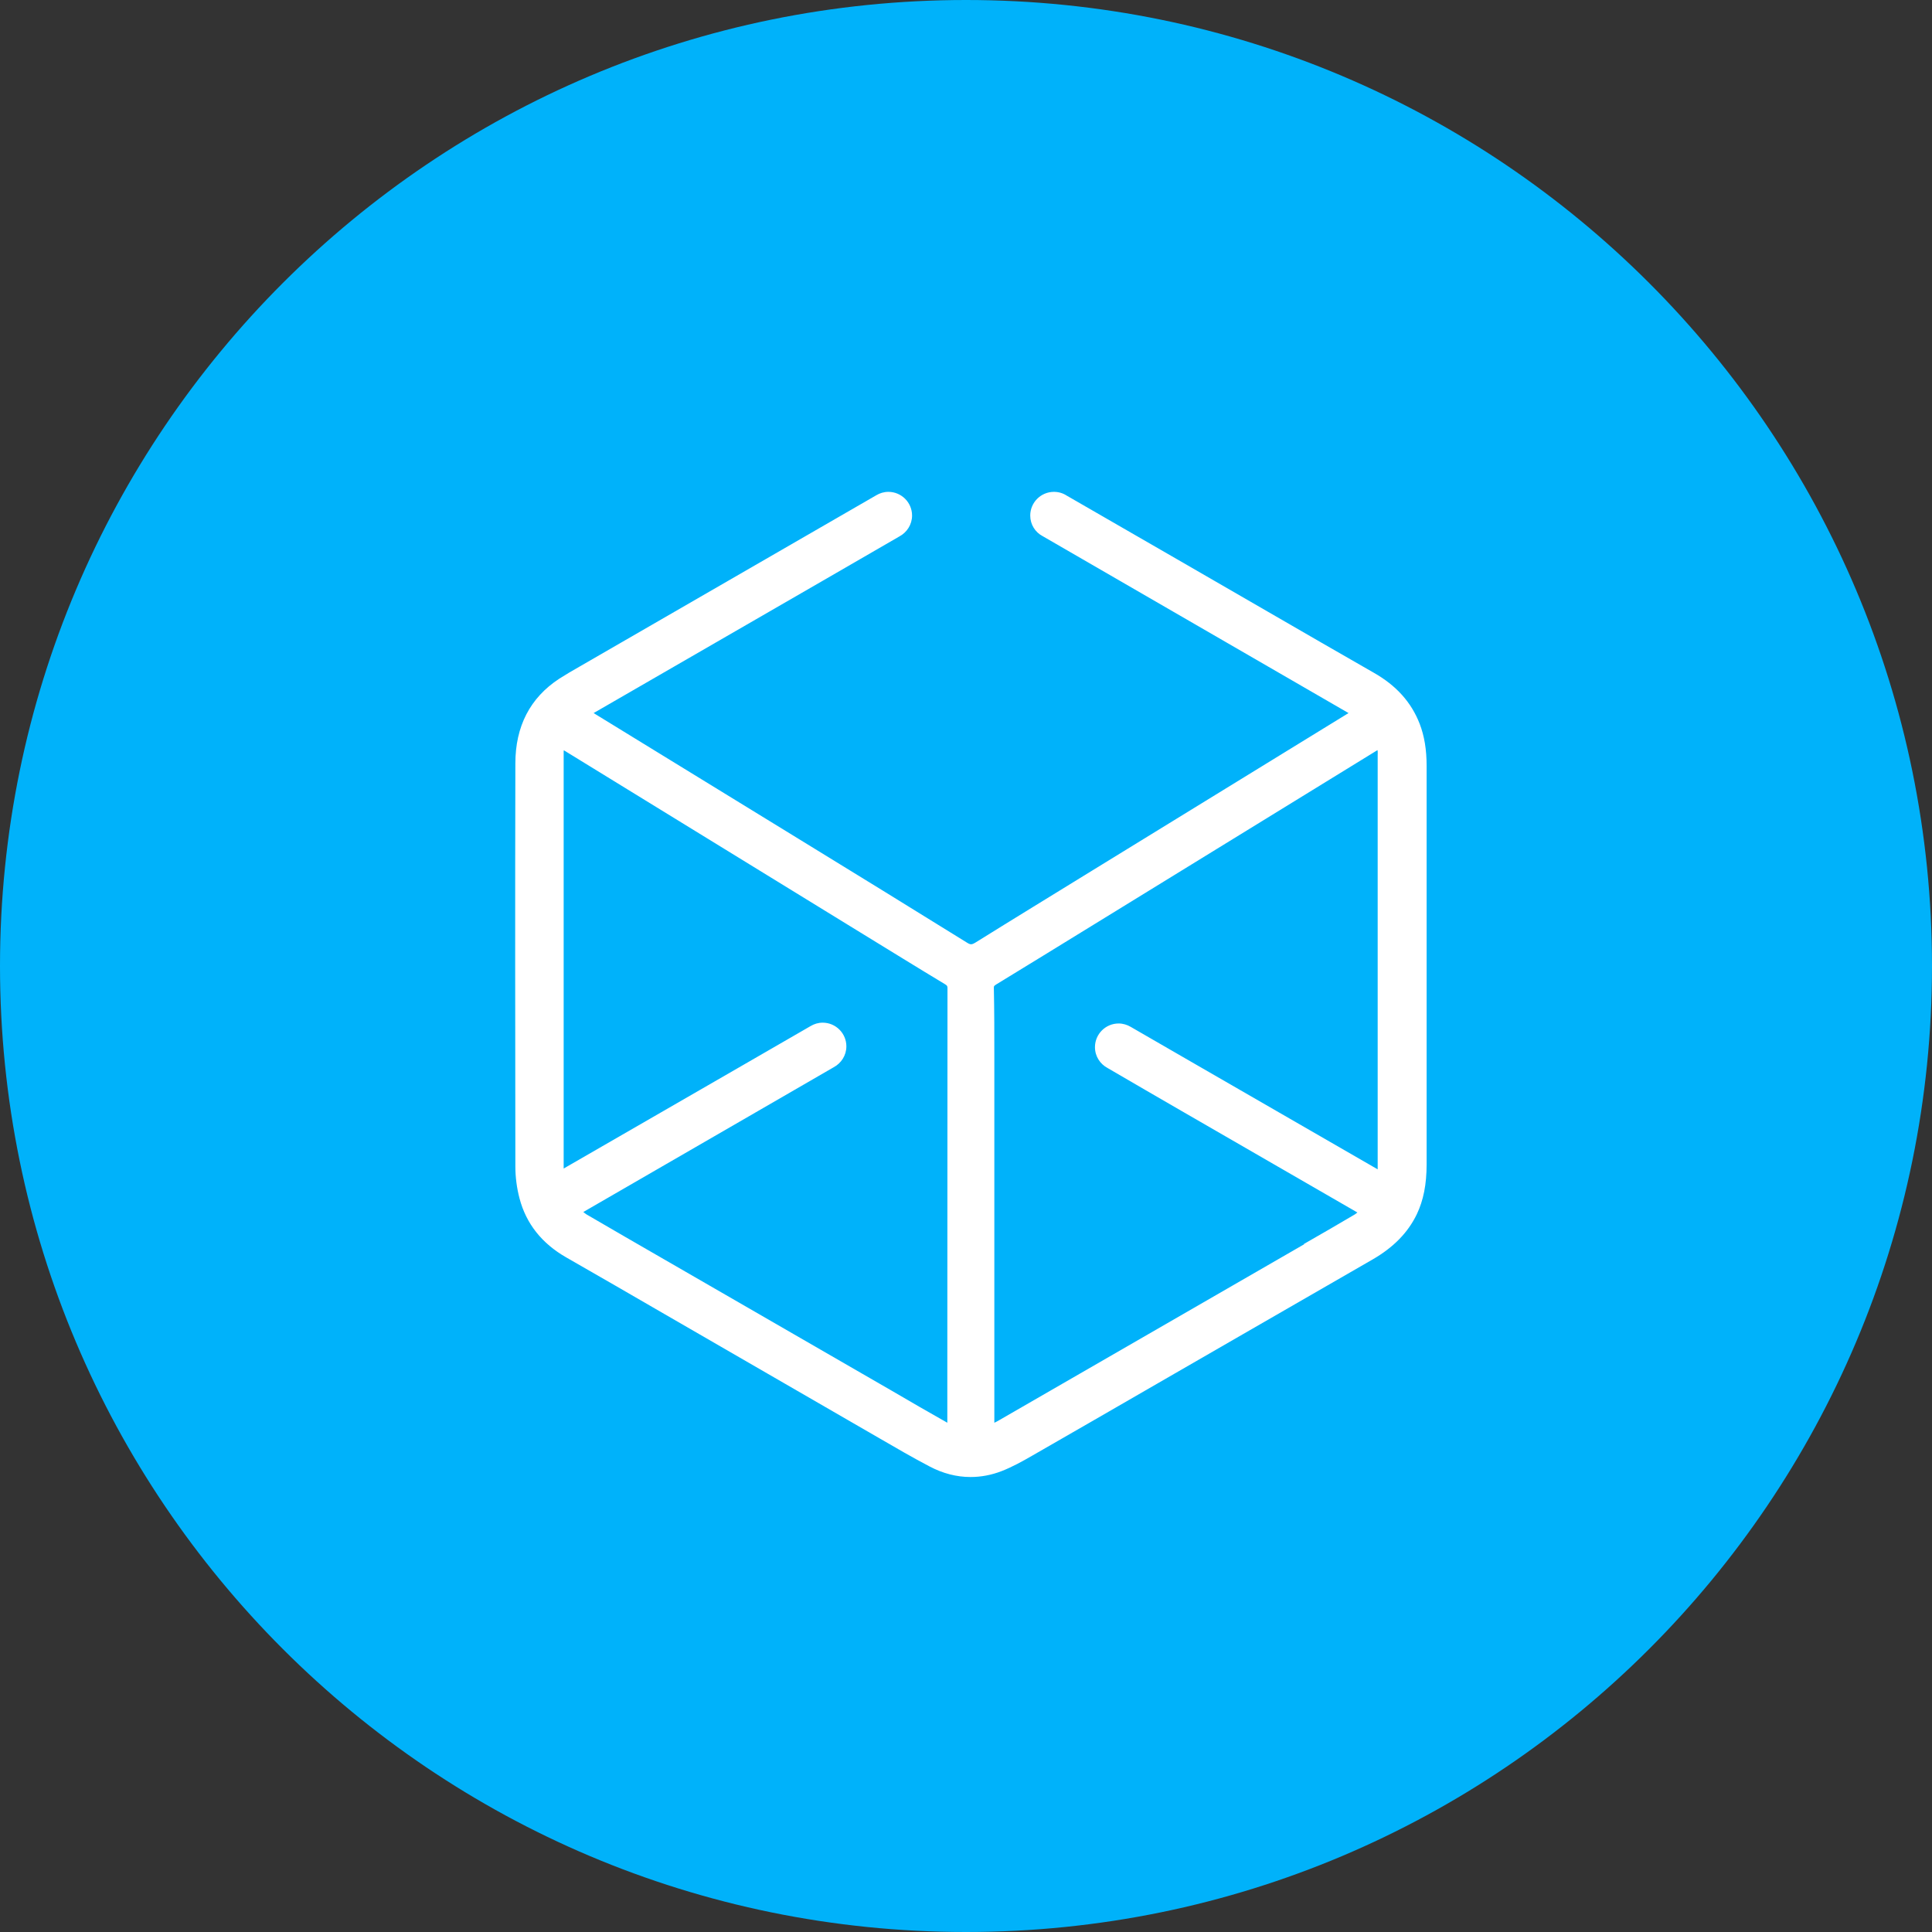 <?xml version="1.0" encoding="UTF-8"?> <svg xmlns="http://www.w3.org/2000/svg" width="120" height="120" viewBox="0 0 120 120" fill="none"><rect x="0" y="0" width="120" height="120" fill="#333333" stroke="none"/><path d="M60 120C93.14 120 120 93.14 120 60C120 26.86 93.14 0 60 0C26.86 0 0 26.86 0 60C0 93.14 26.86 120 60 120Z" fill="#00B2FA"></path><path d="M88.61 57.52C88.61 54.21 88.61 50.89 88.61 47.58C88.61 46.55 88.47 45.72 88.18 44.96C87.66 43.62 86.73 42.58 85.32 41.78C83.13 40.53 80.94 39.26 78.76 38L73.1 34.73C70.82 33.41 68.53 32.09 66.25 30.78C66.02 30.63 65.75 30.55 65.46 30.55C64.65 30.55 63.99 31.21 63.99 32.02C63.99 32.58 64.3 33.06 64.76 33.3L83.76 44.29L67.81 54.09C65.41 55.57 63 57.04 60.61 58.53C60.35 58.69 60.28 58.69 60.03 58.53C56.57 56.38 53.1 54.25 49.63 52.12L36.87 44.29L51.14 36.05C52.71 35.14 54.29 34.23 55.86 33.32C56.33 33.07 56.65 32.58 56.65 32.02C56.65 31.21 55.99 30.55 55.18 30.55C54.9 30.55 54.65 30.63 54.43 30.76C53.01 31.58 51.59 32.4 50.17 33.22L36.02 41.39C35.58 41.64 35.15 41.89 34.73 42.16C32.93 43.34 32.01 45.11 32.01 47.42C31.99 55.77 32 64.12 32.01 72.46C32.01 73.11 32.1 73.8 32.27 74.44C32.68 76 33.65 77.23 35.17 78.1C37.2 79.26 39.22 80.43 41.24 81.6L54.65 89.35C55.65 89.93 56.68 90.53 57.73 91.08C58.56 91.52 59.42 91.74 60.28 91.74C60.93 91.74 61.58 91.62 62.22 91.37C62.89 91.11 63.53 90.75 64.12 90.41C66.7 88.93 69.28 87.44 71.86 85.95L77.2 82.87C79.88 81.32 82.57 79.77 85.25 78.23C86.55 77.48 87.45 76.56 88 75.42C88.41 74.56 88.61 73.57 88.61 72.31C88.61 69.33 88.61 66.35 88.61 63.36V60.01V57.53V57.52ZM58.86 88.38C57.69 87.72 56.53 87.05 55.37 86.37L38.84 76.83C38.04 76.37 37.23 75.9 36.43 75.43C36.36 75.39 36.3 75.33 36.23 75.28L47.06 69.02C48.63 68.11 50.21 67.2 51.78 66.29C52.25 66.04 52.57 65.55 52.57 64.99C52.57 64.18 51.91 63.52 51.1 63.52C50.82 63.52 50.57 63.6 50.35 63.73C48.93 64.55 47.51 65.37 46.09 66.19L35.01 72.58V71.04C35.01 62.93 35.01 54.82 35.01 46.72C35.01 46.68 35.01 46.64 35.02 46.6L53.46 57.93C55.21 59 56.95 60.08 58.71 61.14C58.83 61.22 58.85 61.24 58.85 61.39C58.85 69.36 58.84 77.33 58.84 85.31V88.38H58.86ZM81.01 77.28L62.08 88.2C61.98 88.26 61.87 88.32 61.76 88.37V65.62C61.76 64.2 61.76 62.77 61.73 61.35C61.73 61.26 61.73 61.24 61.87 61.15C63.84 59.95 65.8 58.74 67.77 57.53L85.56 46.59C85.56 46.59 85.56 46.64 85.57 46.66C85.58 46.74 85.57 46.82 85.57 46.9V47.07V52.74C85.57 59.37 85.57 66 85.57 72.63L74.49 66.24C73.07 65.42 71.65 64.6 70.23 63.78C70.01 63.65 69.75 63.57 69.48 63.57C68.67 63.57 68.01 64.23 68.01 65.04C68.01 65.61 68.33 66.09 68.8 66.34C70.37 67.26 71.95 68.17 73.52 69.08L84.31 75.31C84.24 75.36 84.18 75.42 84.1 75.46C83.07 76.07 82.03 76.67 80.98 77.27L81.01 77.28Z" fill="white"></path></svg> 